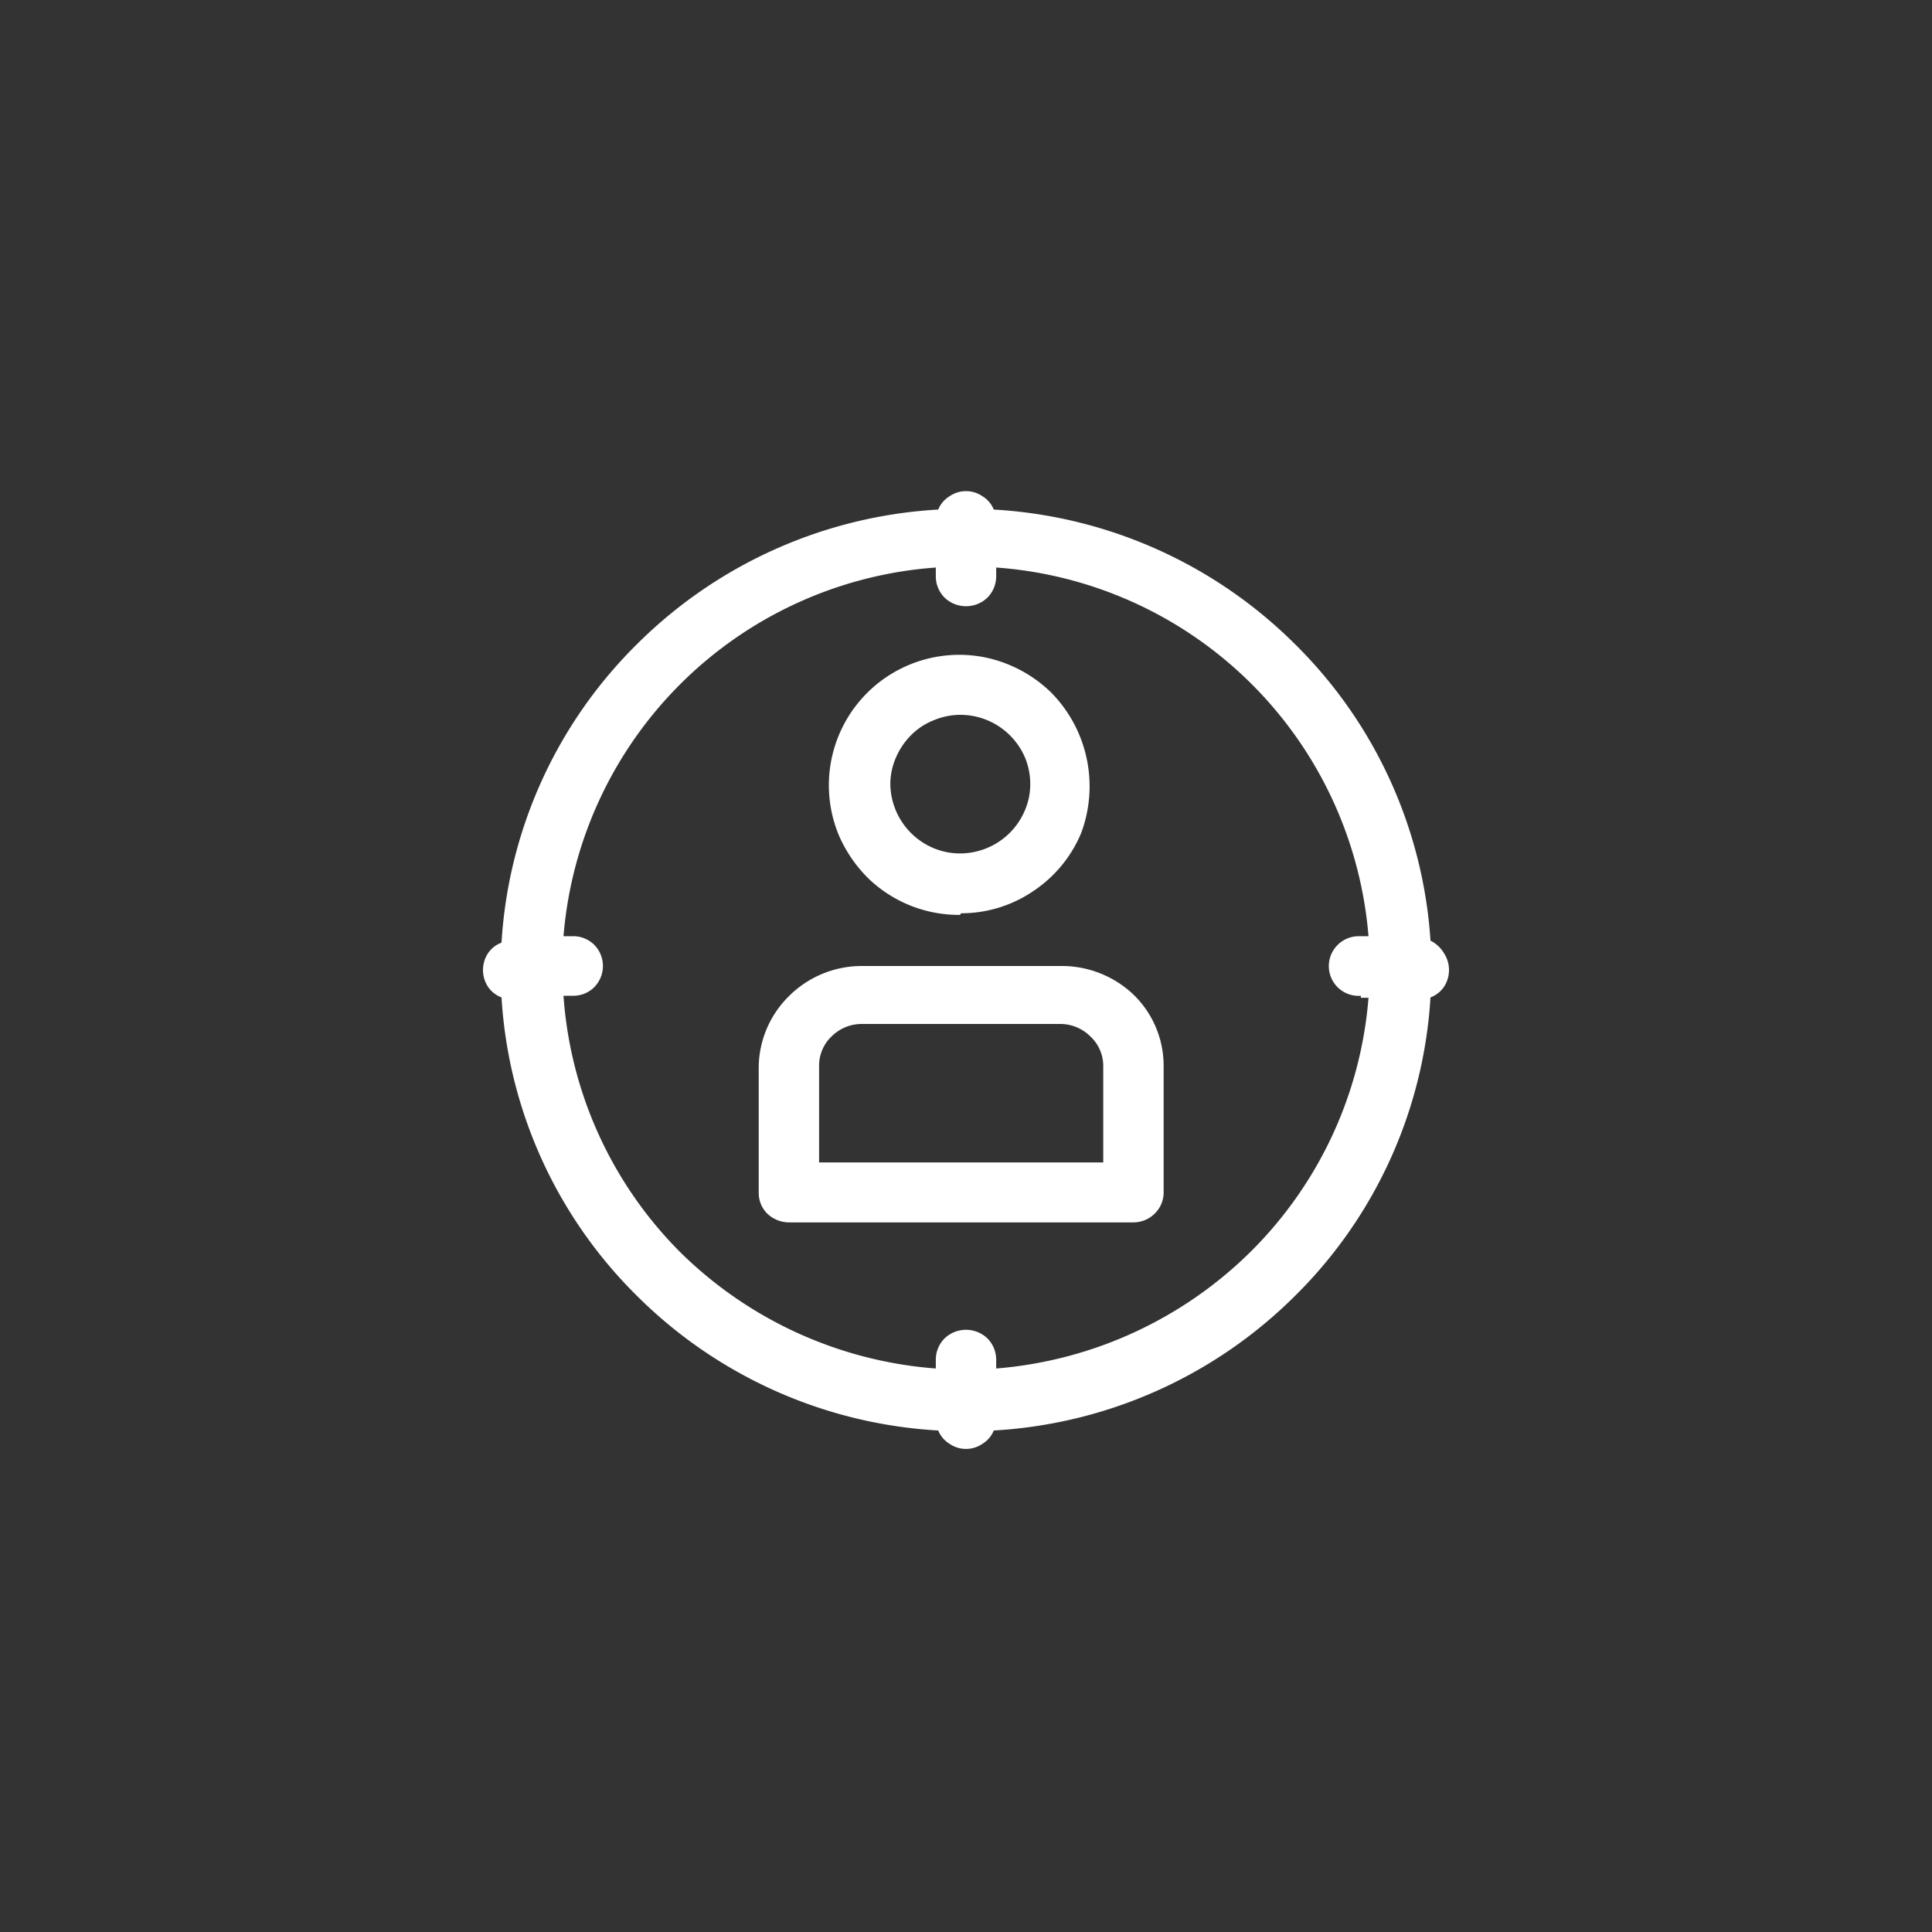 <svg id="Layer_1" data-name="Layer 1" xmlns="http://www.w3.org/2000/svg" viewBox="0 0 48 48"><rect x="0" y="0" width="48" height="48" fill="#333333" stroke="none"/><defs><style>.cls-1{fill:#fff;}</style></defs><path class="cls-1" d="M23.88,22.69a3.18,3.18,0,0,0,1.79-.55,3.22,3.22,0,0,0,1.19-1.44,3.32,3.32,0,0,0-.74-3.49,3.32,3.32,0,0,0-1.66-.88,3.24,3.24,0,0,0-3.62,4.42,3.42,3.42,0,0,0,.71,1.05,3.24,3.24,0,0,0,2.3.93Zm0-4.93a1.75,1.75,0,0,1,1.59,1.07,1.72,1.72,0,0,1,.09,1,1.75,1.75,0,0,1-1.37,1.34,1.71,1.71,0,0,1-1-.1,1.75,1.75,0,0,1-1.07-1.59,1.66,1.66,0,0,1,.14-.66,1.79,1.79,0,0,1,.38-.56,1.65,1.65,0,0,1,.57-.37A1.7,1.7,0,0,1,23.88,17.76ZM26.34,24H21.41a2.56,2.56,0,0,0-1.81.75,2.51,2.51,0,0,0-.75,1.79v3.09a.73.73,0,0,0,.21.52.79.79,0,0,0,.54.22h8.56a.75.75,0,0,0,.53-.22.73.73,0,0,0,.22-.52V26.49a2.46,2.46,0,0,0-.76-1.79A2.59,2.59,0,0,0,26.34,24Zm1.07,4.88H20.35V26.49a1,1,0,0,1,.31-.74,1.06,1.06,0,0,1,.75-.31h4.93a1.06,1.06,0,0,1,.75.31,1,1,0,0,1,.32.74Zm8.13-5.51A11.39,11.39,0,0,0,32.17,16a11.53,11.53,0,0,0-7.48-3.34.69.69,0,0,0-.28-.33.72.72,0,0,0-.82,0,.69.69,0,0,0-.28.33A11.53,11.53,0,0,0,15.83,16a11.39,11.39,0,0,0-3.37,7.42.7.7,0,0,0-.34.27.76.76,0,0,0,0,.82.7.7,0,0,0,.34.27,11.39,11.39,0,0,0,3.37,7.42,11.53,11.53,0,0,0,7.48,3.34.69.69,0,0,0,.28.33.72.72,0,0,0,.82,0,.69.69,0,0,0,.28-.33,11.53,11.53,0,0,0,7.48-3.34,11.39,11.39,0,0,0,3.37-7.42.7.7,0,0,0,.34-.27.76.76,0,0,0,0-.82.81.81,0,0,0-.34-.32Zm-1.73,1.42H34a10,10,0,0,1-2.93,6.31A10.15,10.15,0,0,1,24.75,34v-.22a.75.75,0,0,0-.22-.53.77.77,0,0,0-1.06,0,.75.75,0,0,0-.22.53V34a10.12,10.12,0,0,1-6.36-2.9A10,10,0,0,1,14,24.74h.23a.74.74,0,0,0,.53-.21.75.75,0,0,0,0-1.06.74.74,0,0,0-.53-.21H14a10,10,0,0,1,9.25-9.16v.22a.75.75,0,0,0,.22.53.77.77,0,0,0,1.06,0,.75.75,0,0,0,.22-.53V14.1A10,10,0,0,1,34,23.26h-.23a.74.74,0,0,0-.53.21.74.74,0,0,0,.57,1.27Z"/></svg>